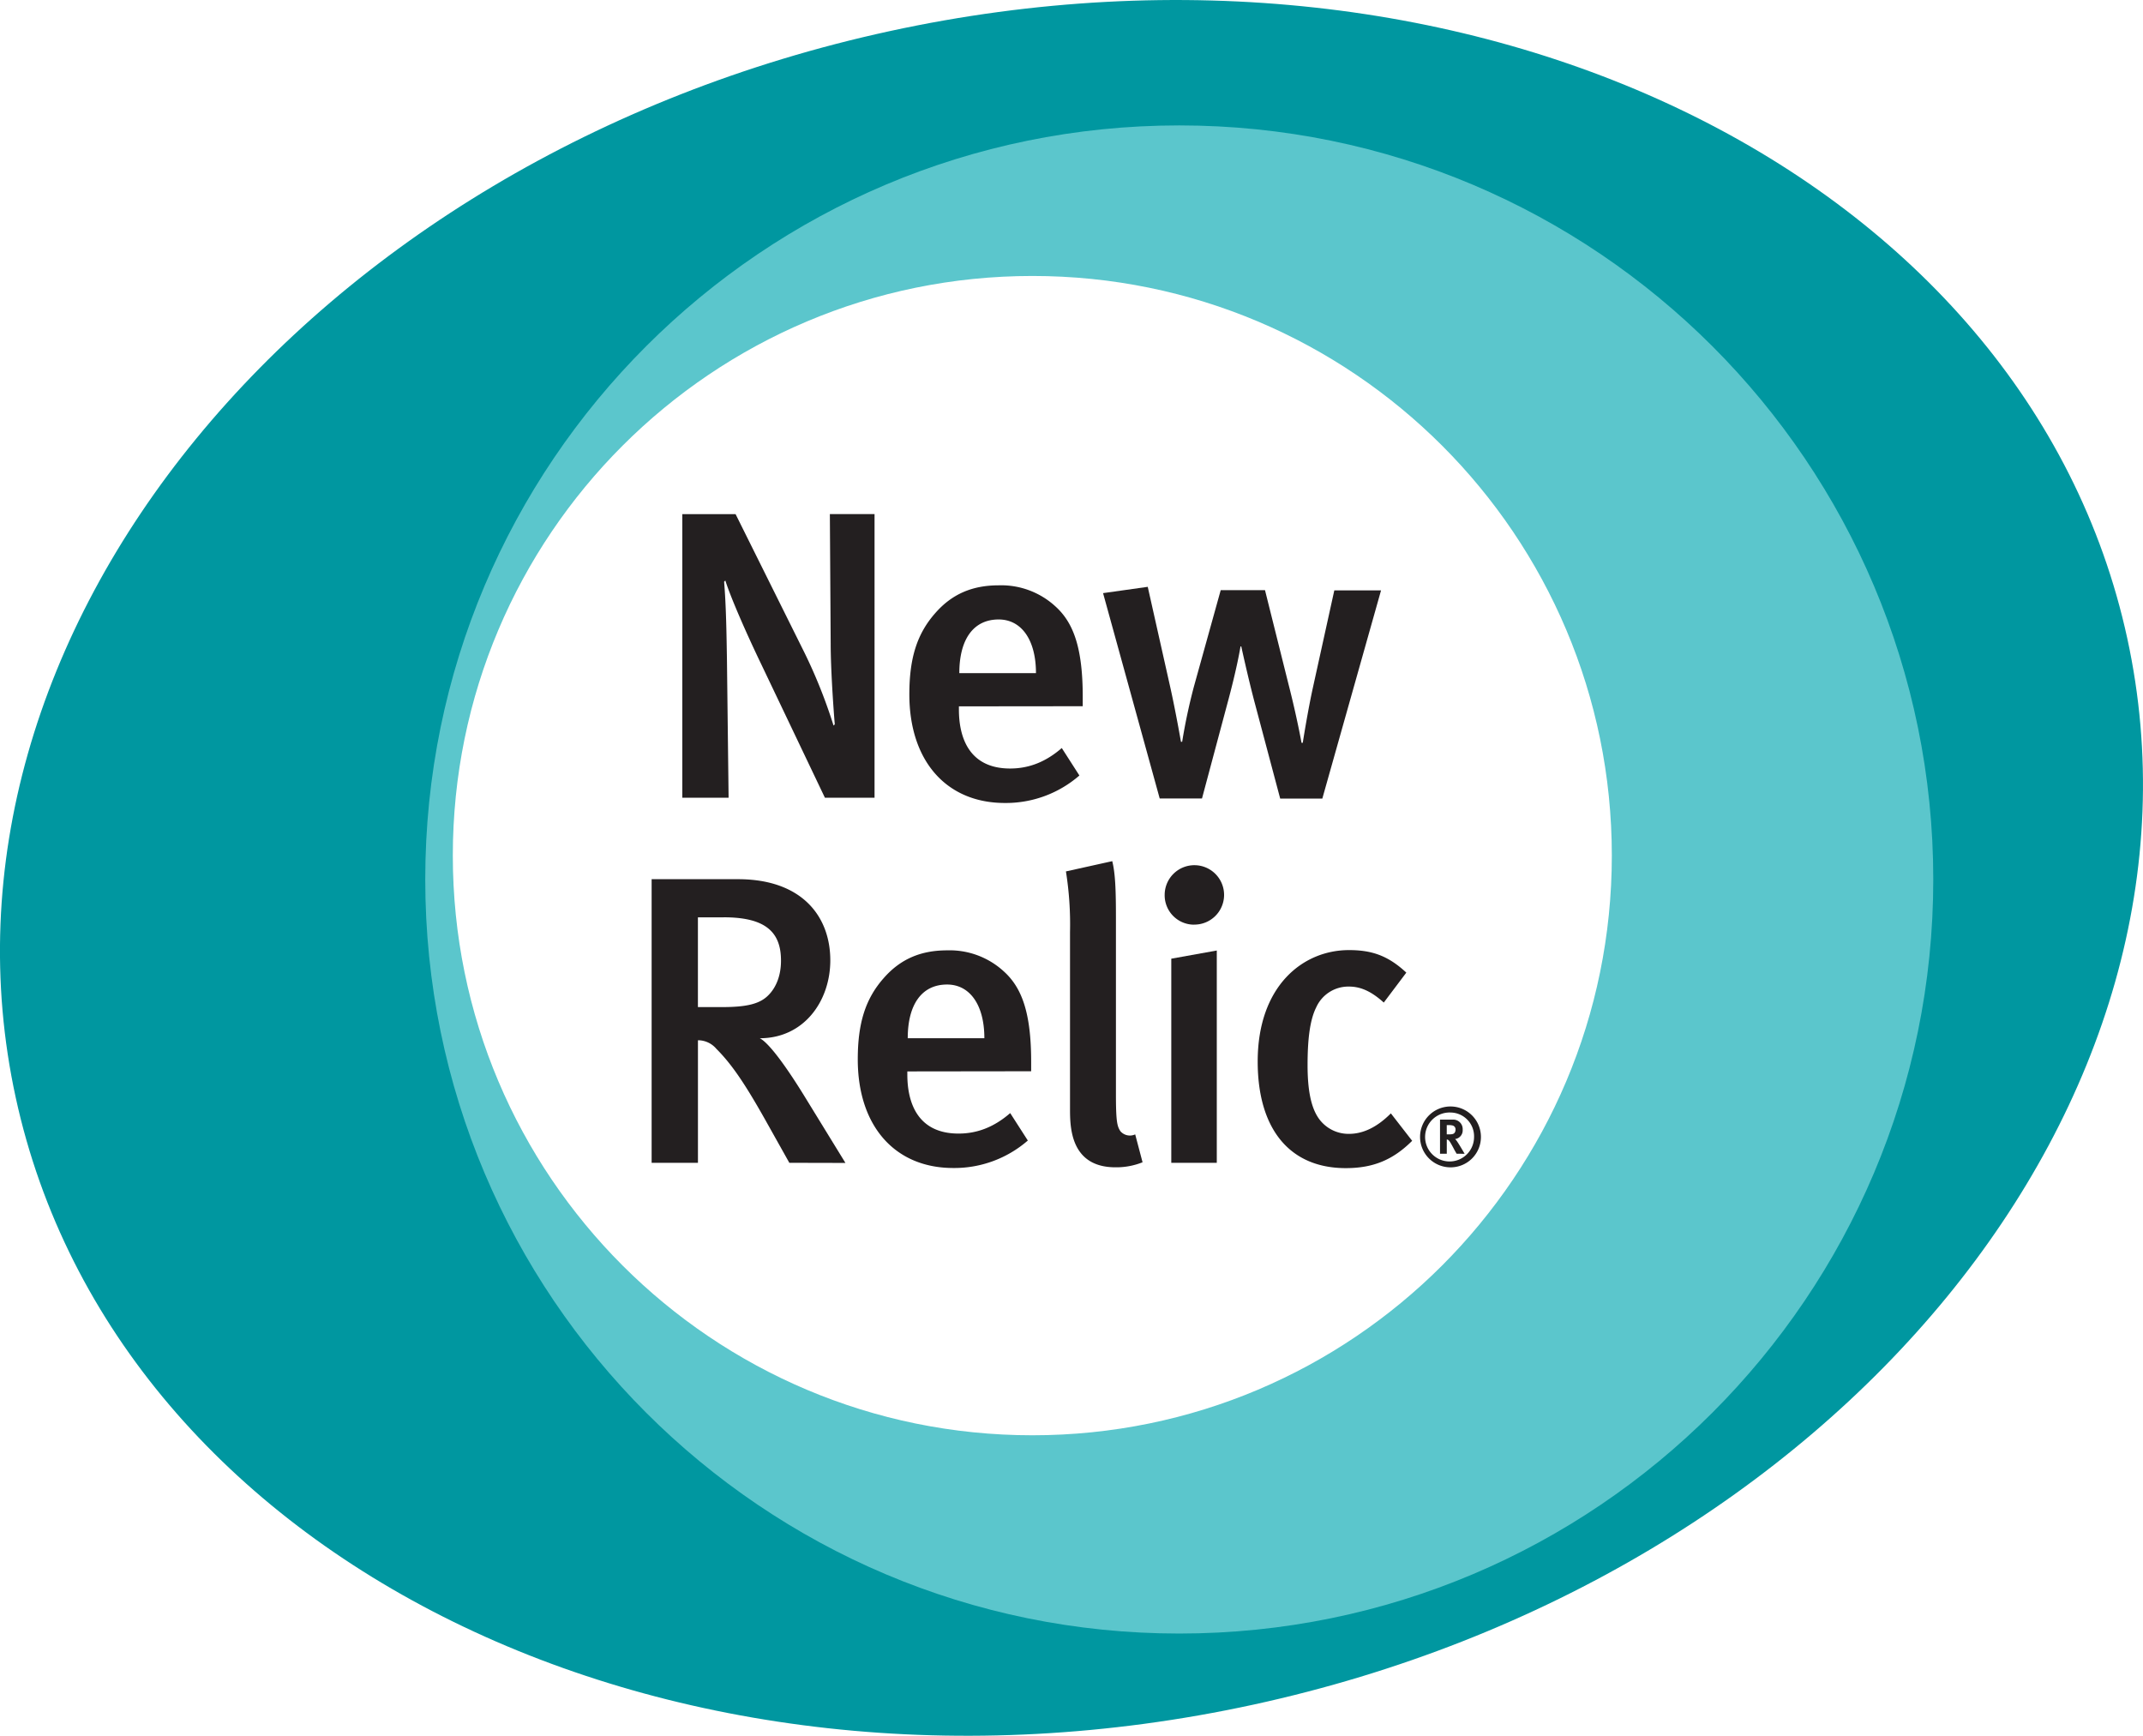 <svg id="CMYK_-_square" data-name="CMYK - square" xmlns="http://www.w3.org/2000/svg" viewBox="0 0 681.02 551.55"><defs><style>.cls-1{fill:#0097a0;}.cls-2{fill:#5bc6cc;}.cls-3{fill:#231f20;}</style></defs><title>NewRelic-logo-square</title><g id="outlines"><path class="cls-1" d="M692.8,220.54C660.86,73.7,484.77-12.68,299.47,27.61s-309.63,192-277.7,338.83,208,233.22,393.32,192.93S724.72,367.37,692.8,220.54ZM344.87,476.79c-103.41,0-187.2-83.82-187.2-187.22s83.8-187.19,187.2-187.19,187.2,83.81,187.2,187.19S448.25,476.79,344.87,476.79Z" transform="translate(-16.78 -17.71)"/><path class="cls-2" d="M391.53,57.56c-132.32,0-239.61,107.28-239.61,239.6S259.21,536.78,391.53,536.78,631.15,429.49,631.15,297.16,523.85,57.56,391.53,57.56ZM344.87,473.78c-101.75,0-184.19-82.47-184.19-184.21S243.12,105.4,344.87,105.4,529,187.85,529,289.57,446.58,473.78,344.87,473.78Z" transform="translate(-16.78 -17.71)"/><path class="cls-3" d="M278.93,271.2l-20.19-42.33c-4.82-10-9.77-21.36-11.46-26.7l-.39.39c.65,7.55.78,17.06.91,25l.52,43.63H233.61V181.08h16.93l21.88,44a164.17,164.17,0,0,1,9.25,23.18l.39-.39c-.39-4.56-1.3-17.45-1.3-25.66l-.26-41.15h14.2V271.2Z" transform="translate(-16.78 -17.71)"/><path class="cls-3" d="M321.51,242.16v1c0,9.12,3.39,18.75,16.28,18.75,6.12,0,11.46-2.21,16.41-6.51l5.6,8.73a35.59,35.59,0,0,1-23.7,8.73c-18.62,0-30.34-13.41-30.34-34.51,0-11.59,2.47-19.27,8.21-25.79,5.34-6.12,11.85-8.86,20.19-8.86a25.45,25.45,0,0,1,18.1,6.77c5.73,5.21,8.6,13.28,8.6,28.65v3Zm12.63-27.61c-8.07,0-12.5,6.38-12.5,17.06H346C346,220.93,341.31,214.55,334.15,214.55Z" transform="translate(-16.78 -17.71)"/><path class="cls-3" d="M437,271.46H423.61l-8.07-30.34c-2.08-7.81-4.3-18-4.3-18H411s-1,6.51-4.3,18.62l-7.94,29.69H385.32l-18-65.25,14.2-2,7.16,31.91c1.82,8.2,3.39,17.32,3.39,17.32h.39a178.91,178.91,0,0,1,3.78-17.71l8.47-30.47h14.07L426.22,235c2.74,10.68,4.17,18.75,4.17,18.75h.39s1.56-10,3.26-17.71l6.77-30.74h14.85Z" transform="translate(-16.78 -17.71)"/><path class="cls-3" d="M267.62,387.2l-7.81-13.94c-6.25-11.07-10.42-17.32-15.37-22.27a7.64,7.64,0,0,0-5.86-2.73V387.2H223.86V297.08h27.48c20.19,0,29.3,11.72,29.3,25.79,0,12.89-8.33,24.75-22.4,24.75,3.26,1.69,9.25,10.42,13.93,18l13.28,21.62Zm-20.84-78h-8.21v28.52h7.68c7.81,0,12-1,14.72-3.78,2.47-2.47,4-6.25,4-10.94C265,313.88,260.06,309.19,246.78,309.19Z" transform="translate(-16.78 -17.71)"/><path class="cls-3" d="M305.12,358.16v1c0,9.12,3.39,18.75,16.28,18.75,6.12,0,11.46-2.21,16.41-6.51l5.6,8.72a35.59,35.59,0,0,1-23.7,8.73c-18.62,0-30.34-13.41-30.34-34.51,0-11.59,2.47-19.28,8.21-25.79,5.34-6.12,11.85-8.86,20.19-8.86a25.45,25.45,0,0,1,18.1,6.77c5.73,5.21,8.6,13.28,8.6,28.65v3Zm12.63-27.61c-8.07,0-12.5,6.38-12.5,17.06H329.6C329.6,336.93,324.92,330.55,317.75,330.55Z" transform="translate(-16.78 -17.71)"/><path class="cls-3" d="M371.28,388.63c-14.46,0-14.46-13-14.46-18.62V313.88a106.72,106.72,0,0,0-1.3-19.27l14.72-3.26c1,4,1.17,9.51,1.17,18.1v55.87c0,8.86.39,10.29,1.43,11.85a4,4,0,0,0,4.69,1l2.34,8.86A22.44,22.44,0,0,1,371.28,388.63Z" transform="translate(-16.78 -17.71)"/><path class="cls-3" d="M396.15,311.53A9.34,9.34,0,0,1,386.9,302a9.44,9.44,0,1,1,9.25,9.51ZM389,387.2V322.34l14.46-2.6V387.2Z" transform="translate(-16.78 -17.71)"/><path class="cls-3" d="M444.46,388.89c-18,0-28-12.63-28-33.86,0-24,14.33-35.42,29-35.42,7.16,0,12.37,1.69,18.23,7.16l-7.16,9.51c-3.91-3.52-7.29-5.08-11.07-5.08a11.2,11.2,0,0,0-10.42,6.64c-2,4-2.73,10.16-2.73,18.36,0,9,1.43,14.72,4.43,18A11.58,11.58,0,0,0,445.5,378c4.56,0,9-2.21,13.28-6.51l6.77,8.72C459.57,386.16,453.32,388.89,444.46,388.89Z" transform="translate(-16.78 -17.71)"/><path class="cls-3" d="M477.78,388.64A9.67,9.67,0,1,1,487.4,379,9.63,9.63,0,0,1,477.78,388.64Zm0-17.42a7.78,7.78,0,1,0,7.44,7.75A7.55,7.55,0,0,0,477.78,371.22Zm1.9,13.1c-.42-.73-.6-1-1-1.79-1.07-2-1.4-2.5-1.79-2.65a.72.72,0,0,0-.34-.08v4.52H474.4V373.48h4a3,3,0,0,1,3.2,3.17,2.78,2.78,0,0,1-2.42,3,2.47,2.47,0,0,1,.44.47c.62.78,2.6,4.21,2.6,4.21Zm-1.14-8.94a4.35,4.35,0,0,0-1.22-.16h-.78v2.94h.73c.94,0,1.35-.1,1.64-.36a1.53,1.53,0,0,0,.42-1.09A1.28,1.28,0,0,0,478.53,375.38Z" transform="translate(-16.78 -17.71)"/></g></svg>